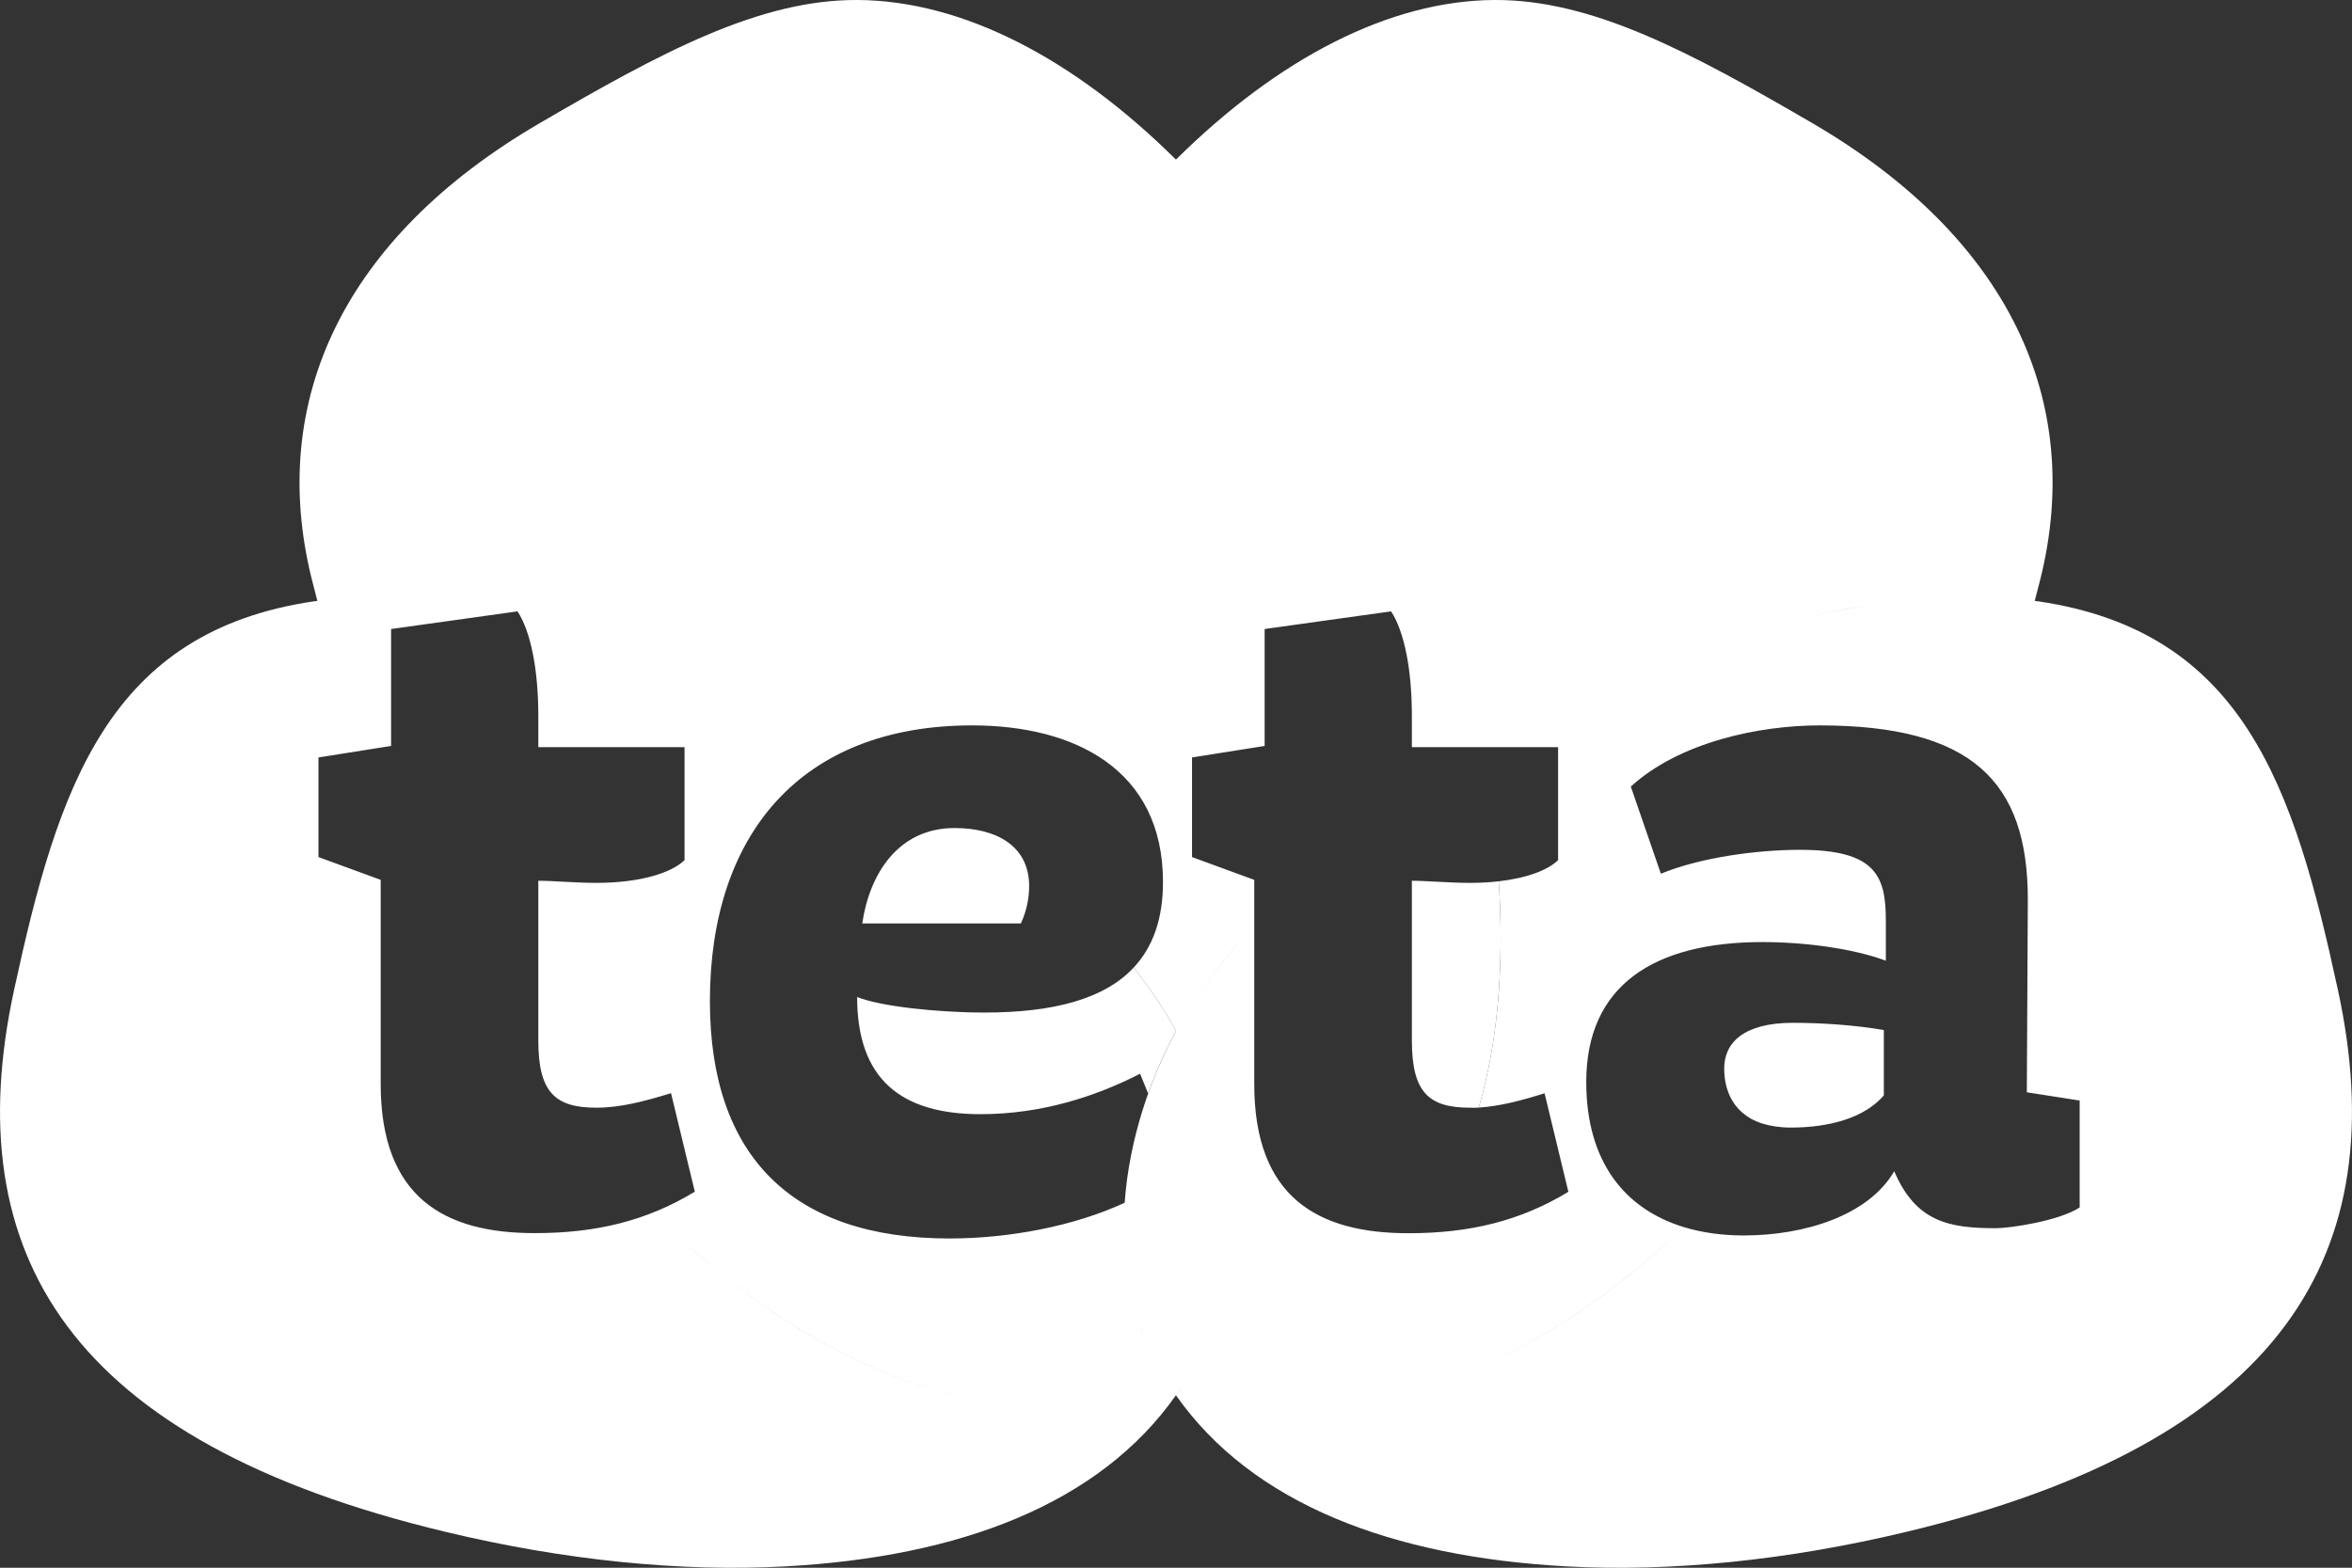 <?xml version="1.0" encoding="utf-8"?>
<!-- Generator: Adobe Illustrator 19.2.0, SVG Export Plug-In . SVG Version: 6.00 Build 0)  -->
<svg version="1.1" id="Layer_1" xmlns="http://www.w3.org/2000/svg" xmlns:xlink="http://www.w3.org/1999/xlink" x="0px" y="0px"
	 viewBox="0 0 2105.5 1403.7" style="enable-background:new 0 0 2105.5 1403.7;" xml:space="preserve">
<rect x="0" y="0" width="2105.5" height="1403.7" fill="#333333" stroke="none"/>
<style type="text/css">
	.st0{fill:#FFFFFF;}
</style>
<polygon class="st0" points="1052.7,796.9 1052.7,796.9 1052.7,796.9 "/>
<polygon class="st0" points="1052.7,796.9 1052.8,796.9 1052.8,796.9 "/>
<polygon class="st0" points="1052.7,796.9 1052.7,796.9 1052.8,796.9 1052.7,796.9 "/>
<g>
	<path class="st0" d="M1543.5,956.7c0,23.9,11.8,47.1,45.8,51.9c14.1-17.6,27.7-35.7,40.9-54.5c-13.1,18.7-26.8,36.9-40.9,54.5
		c4.2,0.6,8.7,1,13.6,1c34.3,0,65.9-8.4,83.5-28.8v-58.5c-26-4.6-56.6-6.5-81.7-6.5C1561.1,915.9,1543.5,933.5,1543.5,956.7z"/>
	<path class="st0" d="M1323.8,991.7c16.9-58.2,22.8-125.3,17.9-202.6c-7.9,0.9-16.5,1.4-25.8,1.4c-18.6,0-39-1.9-52-1.9v142.9
		c0,46.4,14.9,60.3,52,60.3C1318.5,992,1321.1,991.9,1323.8,991.7z"/>
	<path class="st0" d="M1042.8,905.9c-8-12.8-17.4-26.2-27.9-39.6c-26.4,28.3-72.1,40.3-133.5,40.3c-42.7,0-93.7-5.6-114.1-13.9
		c0,73.3,39,104.9,110.4,104.9c54.7,0,103-15.8,142.9-36.2l7.2,17.7c7.3-20.5,15.9-39.4,25-56
		C1049.5,917.1,1046.1,911.3,1042.8,905.9z"/>
	<path class="st0" d="M771.9,826.8h142c5.6-12.1,7.4-24.1,7.4-33.4c0-36.2-29.7-52-66.8-52C804.3,741.4,778.4,782.2,771.9,826.8z"/>
	<path class="st0" d="M2092.9,886.4c-39.4-182.1-84.4-320.6-267.7-347.9c-1.2-0.2-2.5-0.3-3.7-0.5c1.8-6.7,3.5-13.5,5.2-20.2
		c39.1-158.5-28.2-304.8-204.2-407.5C1513.9,47.1,1425.4-0.7,1337.2,0c-93.1,0.7-192.7,51.9-284.5,142.9C961,51.9,861.4,0.7,768.2,0
		C680-0.7,591.5,47.1,483.1,110.3c-176,102.6-243.3,248.9-204.2,407.5c1.7,6.7,3.4,13.5,5.2,20.2c0,0,0,0,0,0c0,0,0,0,0,0
		c-1.2,0.2-2.5,0.3-3.7,0.5C96.9,565.8,52,704.3,12.6,886.4c-51.2,236.3,49.3,404.5,386.3,485.2c106.4,25.5,210.3,36,304.2,30.9
		c156.1-8.5,281-55.8,349.5-153.1c-51.4,12-106.7,15.4-151.1,9.2c-92.1-12.8-178.1-55.4-255.5-117.9
		c77.4,62.4,163.4,105.1,255.5,117.9c44.4,6.2,99.7,2.8,151.1-9.2l0,0c0,0,0,0,0,0l0.1-0.1c1.7-2.5,3.4-5,5.1-7.5
		c-1.7,2.5-3.3,5.1-5.1,7.5l0.1,0.1c33.9-7.9,66.2-19.6,92.5-34.8c14.4-8.3,28-17.2,40.8-26.5c-12.8,9.3-26.4,18.2-40.8,26.5
		c-26.3,15.2-58.6,26.9-92.5,34.8l0,0c68.4,97.3,193.4,144.6,349.5,153.1c93.9,5.1,197.8-5.4,304.2-30.9
		C2043.6,1290.9,2144.1,1122.6,2092.9,886.4z M1675.3,541.4c9.1-1.4,18.2-2.7,27.2-3.7c9-1,18.1-1.8,27-2.4
		c31.4-2.1,62.2-1.4,91.9,2.7l0,0c-29.6-4.1-60.5-4.8-91.9-2.7c-9,0.6-18,1.4-27,2.4C1693.5,538.7,1684.4,540,1675.3,541.4
		c-22.7,3.6-45.5,8.3-68.1,14C1629.8,549.7,1652.6,544.9,1675.3,541.4z M340.8,970.6V787.8l-55.7-20.4v-89.2l65-10.3V563.2
		l113.2-15.8c12.1,18.6,18.6,52.9,18.6,93.7V669h130.9v101.1c-11.1,11.1-39,20.4-78.9,20.4c-18.6,0-39-1.9-52-1.9v142.9
		c0,46.4,14.8,60.3,52,60.3c21.3,0,42.7-5.6,66.8-13l21.3,88.2c-42.7,26-88.2,37.1-142.9,37.1
		C397.4,1104.3,340.8,1071.8,340.8,970.6z M608.4,1108.3c10.6,9.8,21.5,19.2,32.5,28.3C629.9,1127.6,619.1,1118.2,608.4,1108.3z
		 M1033.5,1217.5c1.6,3.2,3.3,6.3,5.1,9.4C1036.8,1223.8,1035.1,1220.7,1033.5,1217.5z M1007,1123.8c0,0.1,0,0.2,0,0.3
		C1007,1124,1007,1123.9,1007,1123.8z M1007.8,1131.6c0.1,0.9,0.2,1.7,0.3,2.6C1008,1133.3,1007.9,1132.4,1007.8,1131.6z
		 M1009,1140.6c0.2,1.2,0.3,2.3,0.5,3.5C1009.3,1142.9,1009.2,1141.8,1009,1140.6z M1010.6,1150c0.3,1.4,0.5,2.7,0.8,4.1
		C1011.1,1152.7,1010.8,1151.4,1010.6,1150z M1012.6,1159.6c0.3,1.5,0.7,3,1,4.5C1013.2,1162.6,1012.9,1161.1,1012.6,1159.6z
		 M1014.9,1169.3c0.4,1.6,0.9,3.2,1.3,4.7C1015.8,1172.5,1015.4,1170.9,1014.9,1169.3z M1021,1188.7c0.6,1.7,1.3,3.5,2,5.2
		C1022.3,1192.2,1021.6,1190.5,1021,1188.7z M1024.7,1198.4c0.8,1.9,1.6,3.7,2.4,5.6C1026.3,1202.1,1025.4,1200.2,1024.7,1198.4z
		 M1028.8,1208c1,2.1,2,4.2,3,6.2C1030.8,1212.1,1029.8,1210.1,1028.8,1208z M1097.2,1135.9c10.3-79-14.8-158.4-44.4-212.8
		c-22.2,40.8-41.9,95.6-46,153.8c0,0,0,0,0,0c-45,20.9-103.3,32-156.9,32c-141.1,0-214.4-74.2-214.4-212.5
		c0-148.5,80.7-246.9,234.8-246.9c91,0,170.8,39,170.8,140.2c0,33.2-9.1,58.3-26.2,76.6c10.5,13.5,19.9,26.8,27.9,39.7
		c3.3,5.4,6.7,11.1,10,17.2c1.1-2,2.2-3.9,3.3-5.9c-1.1,1.9-2.2,3.9-3.3,5.9C1082.3,977.4,1107.5,1056.8,1097.2,1135.9z
		 M1062.7,905.9c-1.1,1.8-2.2,3.7-3.3,5.6C1060.5,909.6,1061.6,907.7,1062.7,905.9c14.3-22.9,32.9-47.3,54.5-71.6
		C1095.6,858.7,1077,883,1062.7,905.9z M1122.8,970.6V787.8l-55.7-20.4v-89.2l65-10.3V563.2l113.2-15.8
		c12.1,18.6,18.6,52.9,18.6,93.7V669h130.9v101.1c-8.6,8.6-27,16-53.1,19c4.9,77.3-1,144.4-17.9,202.6c18.7-1.2,37.8-6.2,58.9-12.8
		l21.3,88.2c-42.7,26-88.2,37.1-142.9,37.1C1179.4,1104.3,1122.8,1071.8,1122.8,970.6z M1861.8,1081.1
		c-18.6,12.1-62.2,18.6-75.2,18.6c-41.8,0-71.5-5.6-90.9-51c-23.2,39.9-80.8,57.5-134.6,57.5c-19.4,0-37.4-2.5-53.8-7.5
		c-52.3,50-109.2,91-169.9,119.5c60.6-28.5,117.5-69.5,169.9-119.5c-52.7-16.1-87.3-58.4-87.3-129.9c0-86.3,60.3-125.3,157.8-125.3
		c37.1,0,80.8,5.6,110.4,16.7V824c0-39.9-9.3-63.1-77-63.1c-37.1,0-88.2,6.5-124.4,21.4l-26.9-78c43.6-39.9,115.1-54.8,168.9-54.8
		c136.4,0,186.5,50.1,186.5,155.9l-0.9,172.6l47.3,7.4V1081.1z"/>
</g>
</svg>
